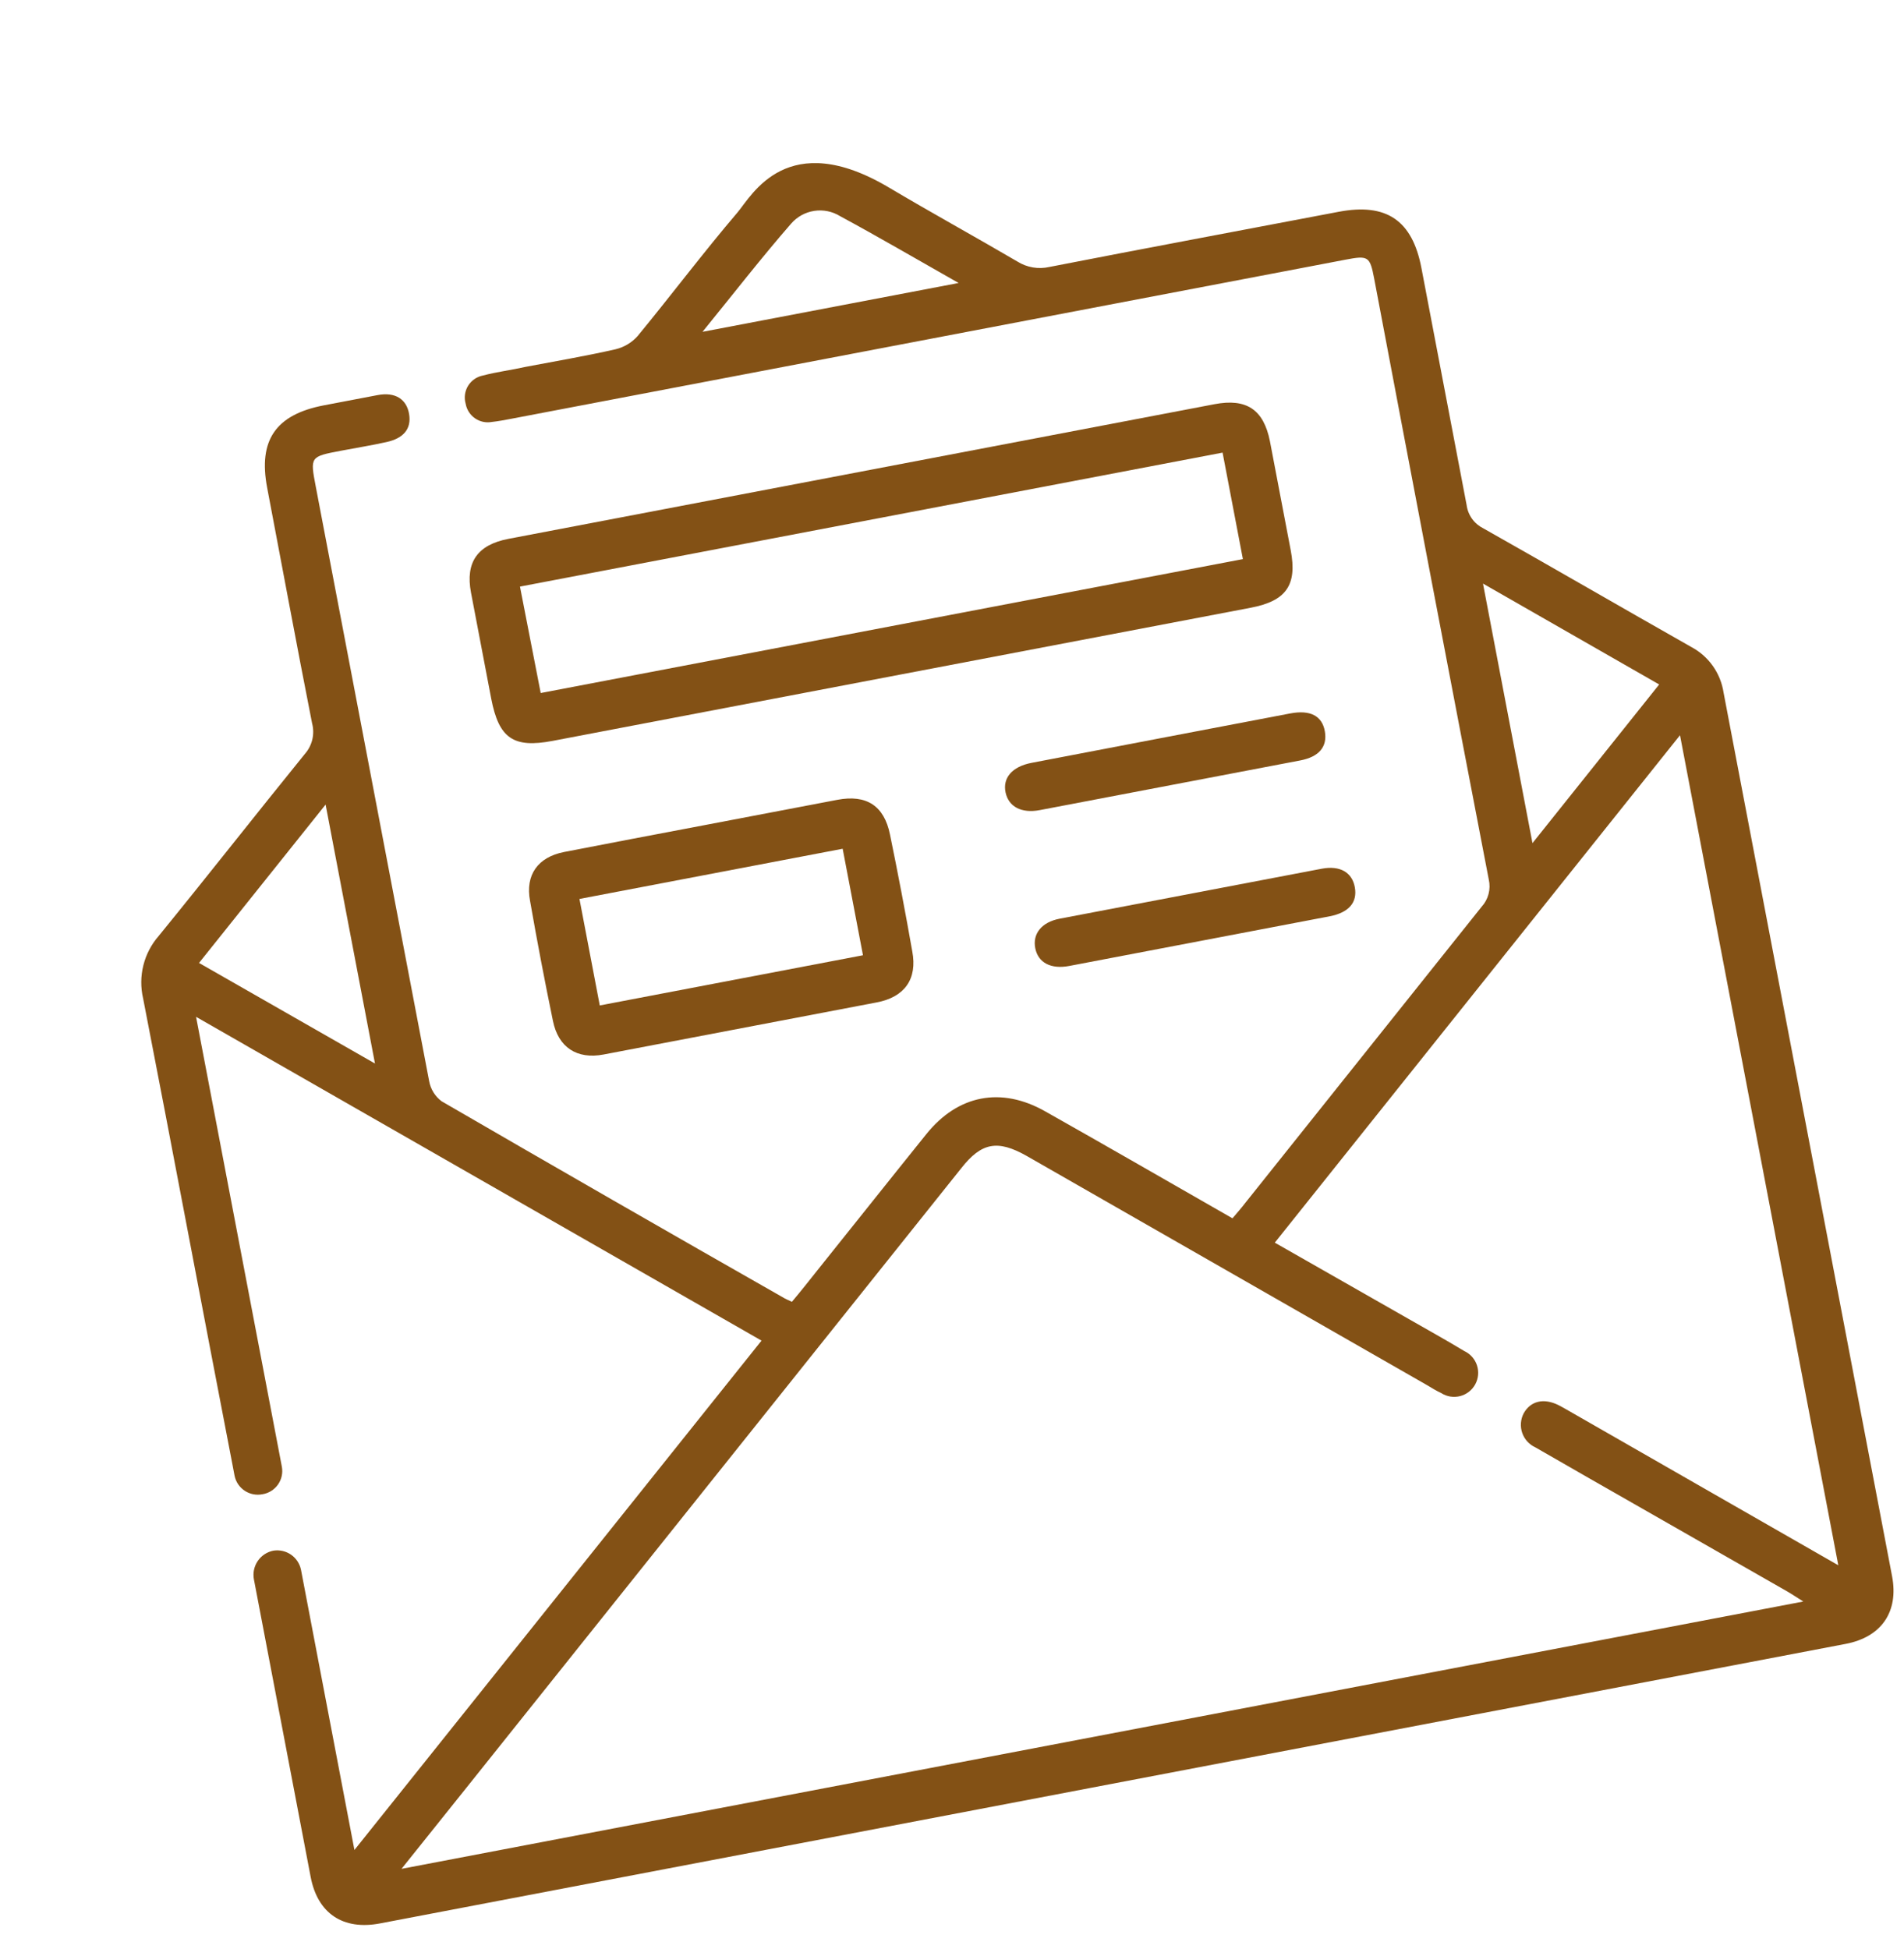 <svg width="127" height="130" viewBox="0 0 127 130" fill="none" xmlns="http://www.w3.org/2000/svg">
<path d="M59.309 12.517C62.138 14.198 65.022 15.78 67.858 17.442C68.173 17.64 68.525 17.775 68.891 17.837C69.259 17.9 69.634 17.889 69.997 17.806C76.422 16.552 82.858 15.354 89.288 14.127C92.476 13.52 94.205 14.694 94.811 17.876C95.816 23.144 96.822 28.417 97.826 33.685C97.869 34.015 97.993 34.33 98.186 34.6C98.379 34.871 98.637 35.09 98.935 35.238C103.574 37.858 108.183 40.531 112.817 43.157C113.389 43.462 113.881 43.897 114.254 44.426C114.627 44.956 114.871 45.566 114.967 46.206C118.715 65.861 122.461 85.502 126.204 105.131C126.656 107.501 125.502 109.191 123.105 109.648L25.348 128.291C22.884 128.761 21.187 127.632 20.721 125.19C19.495 118.76 18.268 112.329 17.042 105.899C17.008 105.721 16.975 105.548 16.936 105.343C16.856 104.915 16.949 104.474 17.194 104.115C17.438 103.756 17.816 103.509 18.242 103.427C18.654 103.364 19.073 103.461 19.415 103.698C19.756 103.936 19.994 104.296 20.077 104.703C20.13 104.981 20.183 105.259 20.237 105.543L23.641 123.393L50.795 89.419L13.078 67.822L18.621 96.887C18.681 97.204 18.743 97.527 18.802 97.838C18.839 98.044 18.835 98.256 18.789 98.46C18.743 98.664 18.657 98.857 18.535 99.028C18.413 99.198 18.259 99.343 18.08 99.452C17.902 99.562 17.703 99.635 17.497 99.667C17.088 99.746 16.665 99.661 16.319 99.43C15.972 99.2 15.731 98.842 15.647 98.434C15.594 98.156 15.541 97.878 15.486 97.588C13.483 87.236 11.552 76.899 9.546 66.594C9.376 65.865 9.382 65.107 9.564 64.382C9.745 63.657 10.097 62.985 10.59 62.422C13.86 58.409 17.064 54.322 20.331 50.292C20.574 50.017 20.746 49.686 20.831 49.329C20.916 48.972 20.911 48.599 20.817 48.245C19.785 43.017 18.82 37.776 17.821 32.536C17.215 29.36 18.394 27.653 21.597 27.037C22.788 26.81 23.984 26.581 25.18 26.354C26.375 26.125 27.124 26.634 27.288 27.617C27.453 28.601 26.916 29.233 25.794 29.482C24.782 29.709 23.758 29.87 22.734 30.066C20.681 30.457 20.681 30.457 21.063 32.459L24.303 49.448C25.744 57.002 27.184 64.556 28.625 72.11C28.722 72.648 29.02 73.129 29.458 73.455C37.068 77.869 44.697 82.252 52.345 86.605C52.467 86.673 52.598 86.723 52.82 86.831C53.404 86.143 53.979 85.411 54.551 84.691C56.968 81.676 59.366 78.653 61.79 75.643C63.891 73.028 66.781 72.46 69.722 74.13C73.863 76.465 77.983 78.844 82.208 81.261C82.514 80.897 82.809 80.57 83.09 80.199C88.336 73.63 93.581 67.057 98.826 60.48C99.047 60.238 99.206 59.946 99.289 59.629C99.372 59.312 99.377 58.979 99.303 58.66C96.735 45.314 94.189 31.963 91.665 18.609C91.377 17.096 91.277 17.028 89.742 17.321L34.077 27.937C33.654 28.017 33.231 28.098 32.808 28.144C32.613 28.18 32.413 28.177 32.22 28.135C32.026 28.093 31.843 28.013 31.68 27.9C31.518 27.787 31.379 27.642 31.273 27.475C31.166 27.308 31.094 27.122 31.06 26.927C31.002 26.727 30.987 26.518 31.015 26.312C31.044 26.106 31.114 25.908 31.223 25.731C31.332 25.554 31.477 25.402 31.648 25.284C31.819 25.166 32.013 25.085 32.217 25.046C33.15 24.799 34.114 24.684 35.053 24.471C37.061 24.087 39.072 23.75 41.056 23.297C41.628 23.16 42.145 22.851 42.535 22.41C44.786 19.674 46.915 16.841 49.209 14.15C50.158 13.018 52.528 8.484 59.309 12.517ZM26.781 124.651L120.283 106.82C119.831 106.537 119.52 106.325 119.196 106.139L109.491 100.593C107.135 99.244 104.769 97.902 102.417 96.541C102.212 96.448 102.029 96.315 101.877 96.15C101.726 95.984 101.61 95.79 101.536 95.578C101.462 95.366 101.432 95.141 101.448 94.917C101.464 94.694 101.525 94.475 101.628 94.276C102.086 93.445 102.962 93.231 103.948 93.718C104.107 93.797 104.263 93.888 104.418 93.974L115.498 100.324L122.618 104.403L112.059 49.038C102.994 60.389 94.042 71.608 85.031 82.884L93.951 87.969C95.194 88.683 96.444 89.373 97.669 90.113C97.868 90.206 98.046 90.338 98.191 90.502C98.337 90.666 98.448 90.858 98.516 91.066C98.585 91.274 98.61 91.495 98.59 91.713C98.57 91.931 98.505 92.143 98.4 92.336C98.295 92.528 98.151 92.697 97.978 92.832C97.805 92.966 97.606 93.064 97.394 93.119C97.181 93.173 96.96 93.184 96.743 93.15C96.527 93.115 96.32 93.037 96.134 92.919C95.811 92.768 95.492 92.575 95.198 92.395C86.29 87.299 77.381 82.199 68.472 77.095C66.533 76.001 65.465 76.204 64.111 77.927L31.115 119.236L26.781 124.651ZM110.67 45.654L98.918 38.925L102.219 56.236L110.67 45.654ZM13.275 64.228L25.012 70.937L21.718 53.665L13.275 64.228ZM63.941 18.875C61.123 17.279 58.605 15.805 56.034 14.416C55.52 14.099 54.91 13.974 54.313 14.065C53.715 14.156 53.17 14.456 52.773 14.911C50.791 17.186 48.945 19.567 46.858 22.133L63.941 18.875Z" fill="#835115"/>
<path d="M60.044 44.995L36.865 49.416C34.239 49.916 33.275 49.247 32.763 46.589C32.314 44.236 31.865 41.883 31.417 39.53C31.028 37.494 31.862 36.332 33.914 35.941L81.007 26.96C83.138 26.553 84.286 27.314 84.707 29.431C85.169 31.856 85.631 34.276 86.093 36.701C86.537 39.026 85.793 40.085 83.424 40.536L60.044 44.995ZM36.066 46.224L82.903 37.292L81.548 30.189L34.683 39.126L36.066 46.224Z" fill="#835115"/>
<path d="M46.894 55.055C49.875 54.487 52.862 53.917 55.844 53.349C57.791 52.977 58.974 53.737 59.364 55.663C59.896 58.252 60.391 60.848 60.849 63.451C61.203 65.309 60.331 66.507 58.484 66.859C52.41 68.018 46.335 69.176 40.261 70.335C38.481 70.674 37.242 69.861 36.883 68.097C36.333 65.438 35.824 62.77 35.356 60.092C35.024 58.351 35.883 57.172 37.616 56.83C40.712 56.223 43.779 55.649 46.894 55.055ZM40.006 67.063L57.562 63.715L56.207 56.611L38.651 59.959L40.006 67.063Z" fill="#835115"/>
<path d="M79.964 62.781L71.325 64.428C70.096 64.663 69.249 64.213 69.055 63.253C68.86 62.293 69.471 61.508 70.678 61.277C76.508 60.166 82.336 59.054 88.162 57.943C89.385 57.71 90.197 58.189 90.372 59.194C90.546 60.198 89.965 60.868 88.703 61.114L79.964 62.781Z" fill="#835115"/>
<path d="M77.439 49.23L86.055 47.587C87.407 47.329 88.192 47.756 88.37 48.782C88.549 49.809 87.98 50.483 86.728 50.721C80.939 51.825 75.149 52.93 69.356 54.034C68.127 54.269 67.271 53.803 67.072 52.85C66.873 51.896 67.5 51.131 68.807 50.882L77.439 49.23Z" fill="#835115"/>
</svg>

